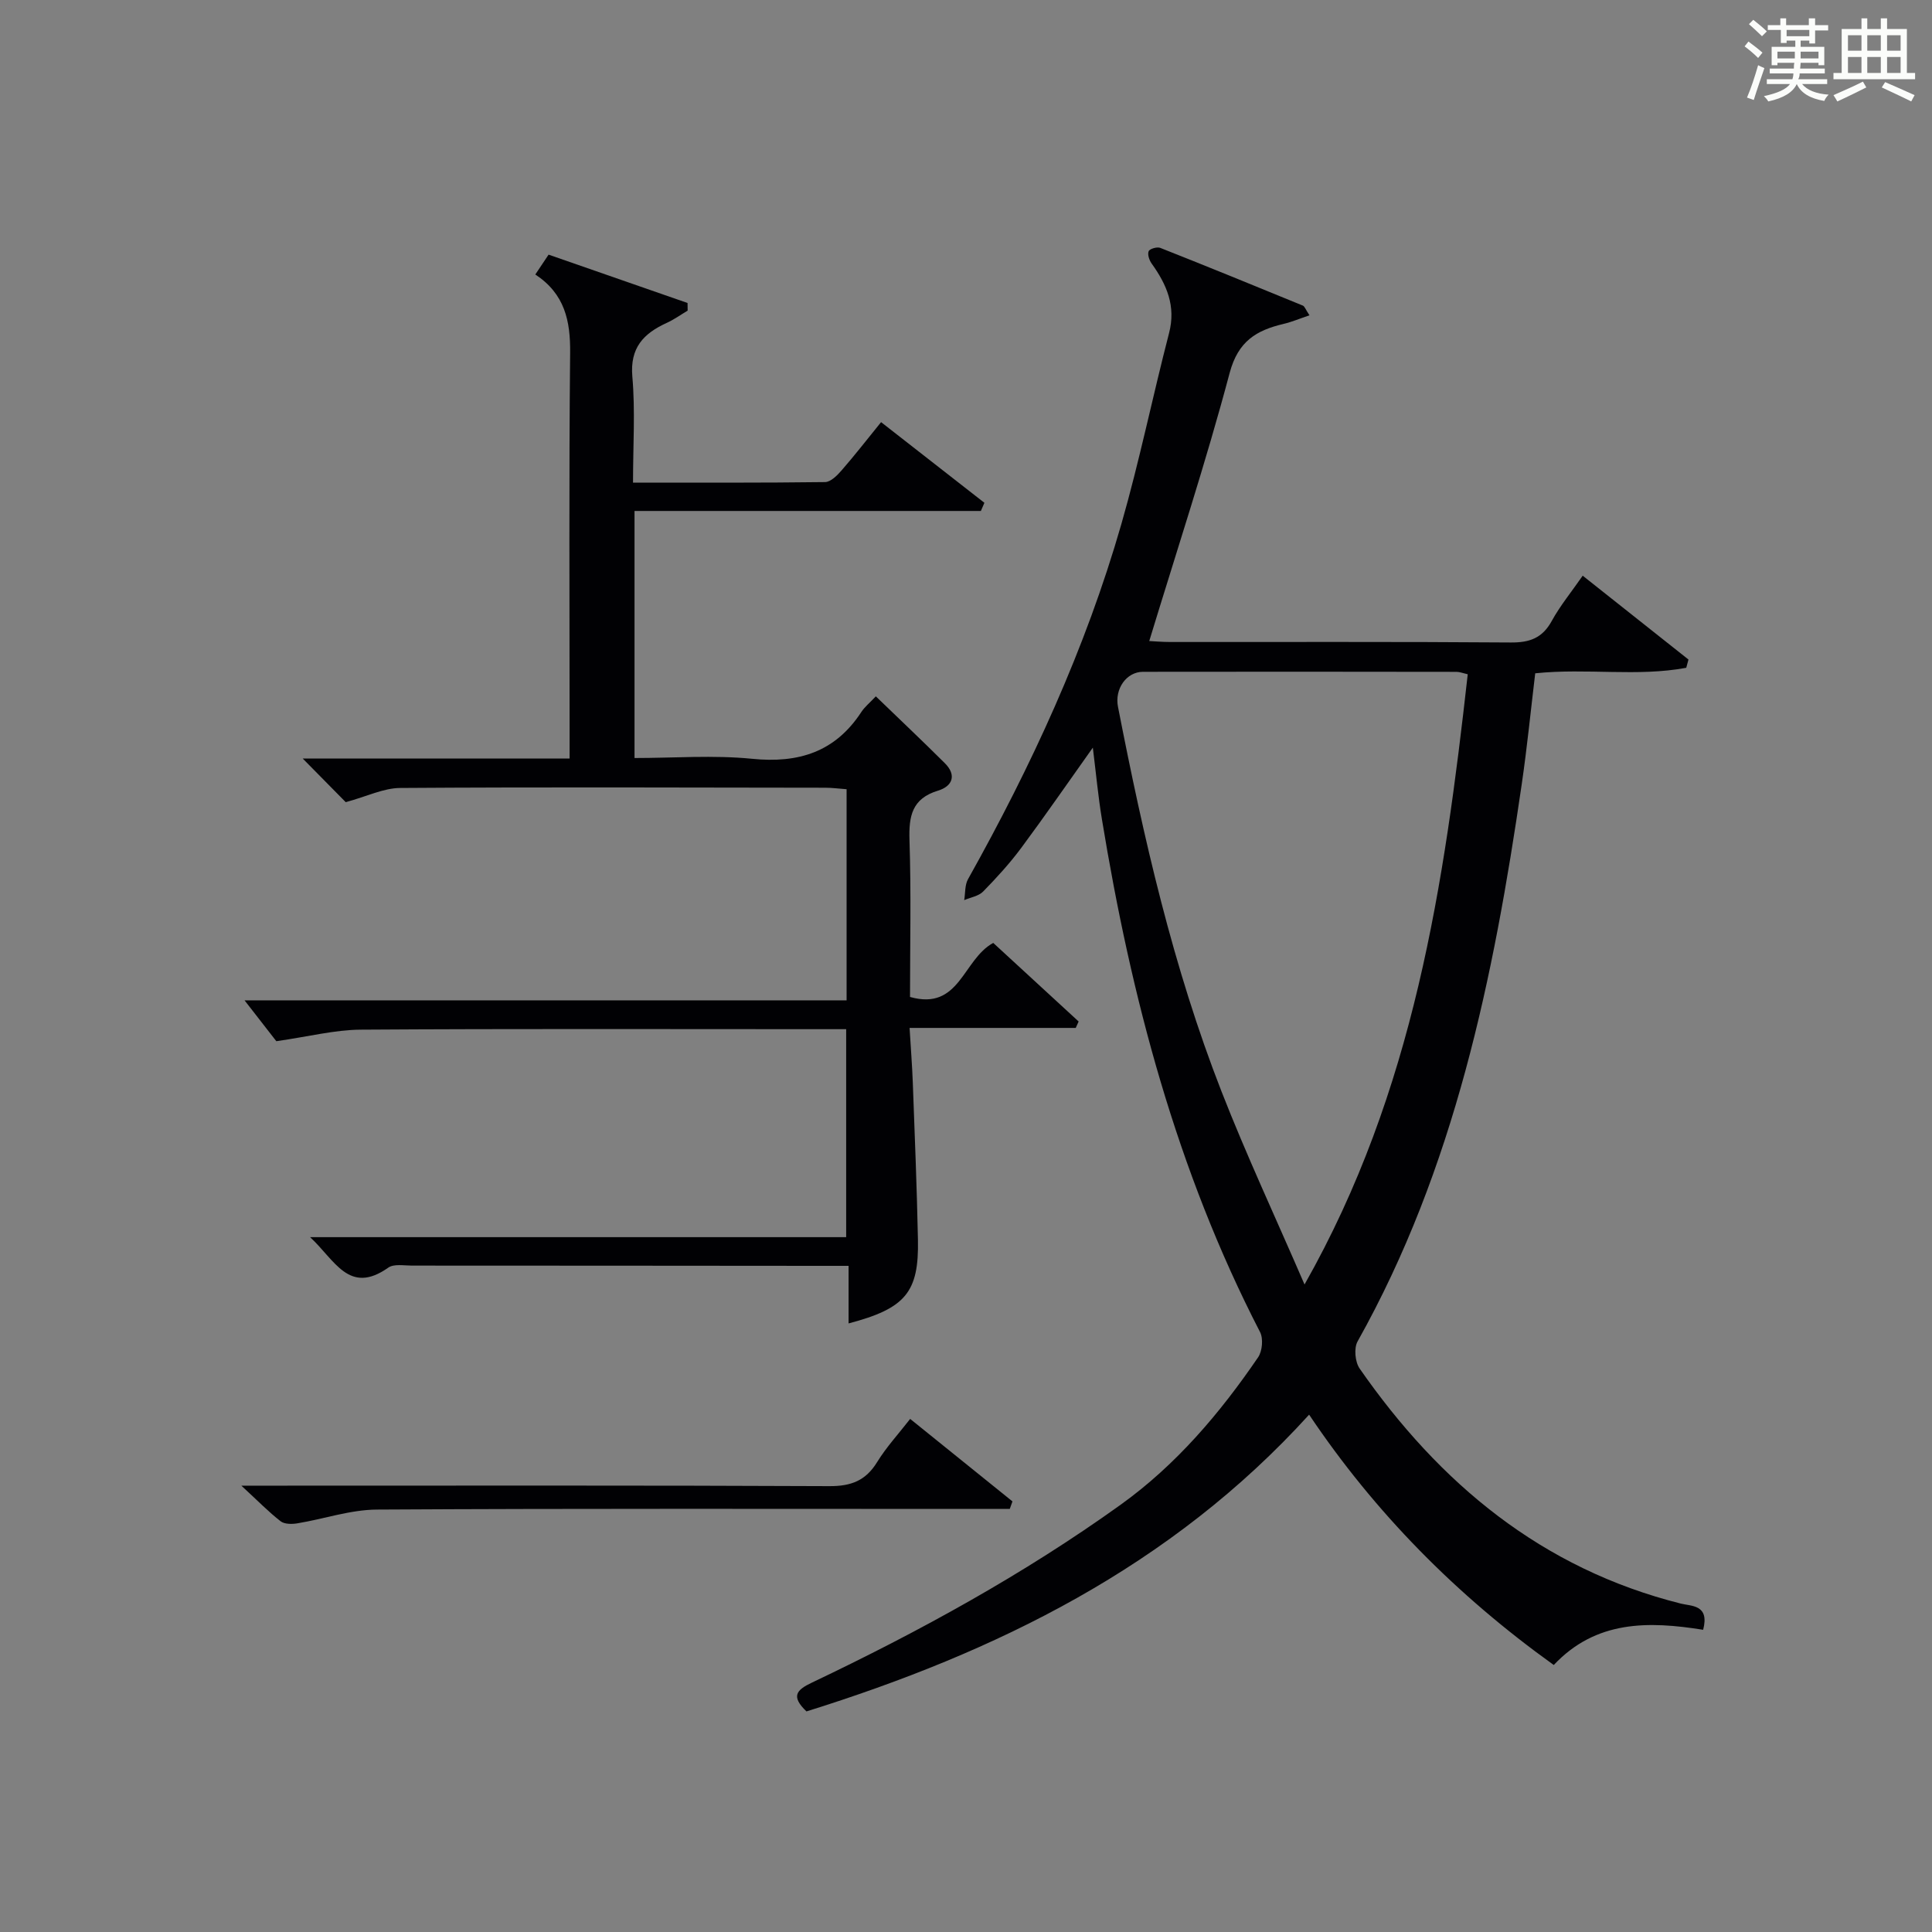 <?xml version="1.0" encoding="utf-8"?>
<svg version="1.1" id="漢_ZDIC_典" xmlns="http://www.w3.org/2000/svg" xmlns:xlink="http://www.w3.org/1999/xlink" x="0px" y="0px"
	 viewBox="0 0 400 400" style="enable-background:new 0 0 400 400;" xml:space="preserve">
<rect x="0" y="0" width="400" height="400" fill="#808080" stroke="none"/>
<style type="text/css">
	.st1{fill:#010104;}
	.st0{fill:#fbfcfa;}
</style>
<g>
	<path class="st0" d="M361.2,9.6l0.8-1c0.9,0.7,1.9,1.4,2.9,2.3L364,12C363,11,362,10.2,361.2,9.6z M361.7,20.2
		c0.9-2.1,1.6-4.3,2.3-6.7c0.4,0.2,0.8,0.4,1.3,0.6c-0.7,2.1-1.5,4.3-2.2,6.6L361.7,20.2z M362.1,5l0.9-0.9c1,0.8,2,1.6,2.8,2.4
		l-1,1C363.9,6.6,363,5.8,362.1,5z M374.6,3.8h1.2v1.4h2.7v1.1h-2.7v2.7h-1.2V8.4h-1.8v1.3h4.9v3.8h-1.2v-0.5h-3.7
		c0,0.4-0.1,0.9-0.1,1.2h5.1v1h-5.2c0,0.5-0.1,0.9-0.3,1.2h6v1h-5.2c1.1,1.3,2.9,2,5.5,2.2c-0.4,0.4-0.7,0.8-0.9,1.3
		c-2.9-0.5-4.8-1.6-5.7-3.5H372c-0.8,1.7-2.7,2.9-5.9,3.6c-0.2-0.4-0.6-0.8-0.9-1.1c2.8-0.6,4.6-1.4,5.4-2.5h-4.8v-1h5.3
		c0.1-0.3,0.2-0.7,0.2-1.2h-4.9v-1h5c0-0.4,0-0.8,0.1-1.2H368v0.5h-1.2V9.7h4.9V8.4h-1.8v0.5h-1.2V6.2H366V5.2h2.6V3.8h1.2v1.4h4.7
		V3.8z M368,12.1h3.6c0-0.4,0-0.9,0-1.4H368V12.1z M369.9,7.5h4.7V6.2h-4.7V7.5z M376.5,10.7h-3.7c0,0.5,0,1,0,1.4h3.7V10.7z"/>
	<path class="st0" d="M385.3,3.8h1.3V6h2.8V3.8h1.3V6h4.1v9.1h1.7v1.3h-16.9v-1.3h1.7V6h4.1V3.8z M385.7,16.9l0.7,1.2
		c-1.8,0.9-3.8,1.9-6,2.9c-0.2-0.4-0.5-0.8-0.8-1.3C381.9,18.7,383.9,17.8,385.7,16.9z M382.6,10.5h2.8V7.3h-2.8V10.5z M382.6,15.1
		h2.8v-3.3h-2.8V15.1z M386.6,10.5h2.8V7.3h-2.8V10.5z M386.6,15.1h2.8v-3.3h-2.8V15.1z M390.3,17c2.1,0.9,4.1,1.8,6.1,2.7l-0.7,1.3
		c-2.2-1.1-4.2-2-6.1-2.9L390.3,17z M393.5,7.3h-2.8v3.2h2.8V7.3z M390.7,15.1h2.8v-3.3h-2.8V15.1z"/>
	
	<path class="st1" d="M352.62,337.43c-11.3-1.81-22.19-2-30.93,7.29c-20.17-14.46-37.09-31.61-50.65-51.83
		c-28.62,31.52-64.81,49.17-104.07,61.44c-3.24-3.11-2.12-4.42,1.1-5.95c22.27-10.6,43.86-22.43,63.93-36.83
		c11.48-8.24,20.55-18.92,28.48-30.54c0.87-1.28,1.1-3.87,0.4-5.22c-17.27-33.47-26.7-69.33-32.75-106.23
		c-0.77-4.69-1.21-9.44-1.87-14.77c-5.23,7.36-9.92,14.15-14.83,20.77c-2.38,3.2-5.09,6.17-7.88,9.02
		c-0.94,0.96-2.59,1.21-3.92,1.78c0.24-1.46,0.11-3.13,0.79-4.34c13.11-23.41,24.32-47.67,31.74-73.5
		c3.75-13.05,6.47-26.4,9.88-39.55c1.46-5.61-0.49-10.06-3.6-14.4c-0.5-0.69-0.9-1.9-0.62-2.56c0.21-0.5,1.74-0.95,2.4-0.69
		c9.87,3.9,19.7,7.92,29.52,11.95c0.38,0.16,0.56,0.79,1.37,2.01c-1.96,0.66-3.62,1.37-5.36,1.78c-5.61,1.33-9.4,3.55-11.16,10.14
		c-4.93,18.56-10.96,36.82-16.65,55.52c0.91,0.04,2.64,0.2,4.36,0.2c23.5,0.02,47-0.08,70.49,0.1c3.93,0.03,6.54-0.92,8.48-4.45
		c1.74-3.17,4.07-6,6.41-9.38c7.49,5.94,14.7,11.65,21.9,17.36c-0.15,0.57-0.31,1.14-0.46,1.71c-10.15,1.89-20.55,0.03-31.27,1.14
		c-0.91,7.57-1.67,15.29-2.79,22.95c-5.83,40.07-13.88,79.49-33.99,115.38c-0.78,1.39-0.52,4.24,0.42,5.6
		c16.57,23.83,37.73,41.45,66.52,48.68C350.21,332.56,353.98,332.2,352.62,337.43z M303.88,139.6c-1.05-0.24-1.68-0.5-2.31-0.5
		c-21.65-0.03-43.29-0.05-64.94-0.01c-3.4,0.01-5.9,3.52-5.16,7.26c5.28,27.05,11.38,53.91,21.44,79.65
		c5.12,13.1,11.09,25.86,17.18,39.94C292.8,225.84,299.02,183.01,303.88,139.6z"/>
	<path class="st1" d="M71.58,166.08c-2.41-2.44-5.3-5.37-8.91-9.04c18.77,0,36.76,0,55.26,0c0-2.44,0-4.22,0-6.01c0-25.99-0.15-51.98,0.11-77.97
		c0.07-6.62-1.1-12.21-7.21-16.23c0.96-1.44,1.74-2.61,2.75-4.11c9.66,3.36,19.21,6.68,28.77,10.01c0.01,0.53,0.01,1.05,0.02,1.58
		c-1.44,0.86-2.83,1.86-4.35,2.55c-4.78,2.19-7.62,5.13-7.1,11.11c0.62,7.07,0.14,14.24,0.14,21.95c13.56,0,26.66,0.06,39.77-0.11
		c1.16-0.02,2.51-1.38,3.42-2.43c2.72-3.12,5.26-6.4,8.17-9.98c7.31,5.71,14.35,11.2,21.39,16.7c-0.24,0.56-0.49,1.13-0.73,1.69
		c-23.81,0-47.61,0-71.71,0c0,17.33,0,33.9,0,51.15c8.17,0,16.33-0.64,24.35,0.16c9.63,0.97,17.19-1.41,22.6-9.67
		c0.71-1.09,1.78-1.94,3.01-3.26c4.83,4.67,9.61,9.18,14.27,13.82c2.52,2.5,1.6,4.79-1.38,5.7c-5.43,1.65-6.08,5.29-5.92,10.29
		c0.36,10.79,0.11,21.6,0.11,32.43c10.32,2.92,10.9-7.76,17.23-11.19c5.75,5.29,11.71,10.78,17.68,16.27
		c-0.2,0.44-0.4,0.88-0.6,1.33c-11.2,0-22.41,0-34.4,0c0.25,4.26,0.54,7.84,0.67,11.43c0.4,10.81,0.84,21.61,1.06,32.42
		c0.22,10.88-2.57,14.23-14.36,17.33c0-3.86,0-7.59,0-11.92c-2.38,0-4.15,0-5.92,0c-28.16-0.02-56.31-0.05-84.47-0.05
		c-1.66,0-3.75-0.4-4.91,0.42c-8.15,5.75-11.05-1.58-16.19-6.31c37.51,0,74.04,0,110.99,0c0-14.51,0-28.54,0-43.06
		c-1.99,0-3.78,0-5.57,0c-31.66,0-63.31-0.11-94.97,0.1c-5.34,0.04-10.67,1.42-17.44,2.39c-1.54-1.98-4.17-5.36-6.58-8.46
		c40.67,0,82.5,0,124.65,0c0-14.85,0-29.1,0-43.71c-1.55-0.11-2.98-0.31-4.42-0.31c-29.32-0.04-58.65-0.15-87.97,0.05
		C79.42,163.15,75.97,164.89,71.58,166.08z"/>
	<path class="st1" d="M49.97,307.59c3.48,0,5.44,0,7.39,0c38.12,0,76.25-0.08,114.37,0.1c4.49,0.02,7.51-1.14,9.87-4.98
		c1.9-3.09,4.4-5.8,6.84-8.94c7.19,5.8,14.19,11.44,21.18,17.08c-0.19,0.52-0.37,1.04-0.56,1.56c-1.88,0-3.77,0-5.65,0
		c-41.79,0-83.57-0.11-125.36,0.13c-5.5,0.03-10.97,1.94-16.48,2.85c-1.12,0.19-2.66,0.19-3.46-0.42
		C55.65,313.06,53.46,310.81,49.97,307.59z"/>
	
</g>
</svg>
